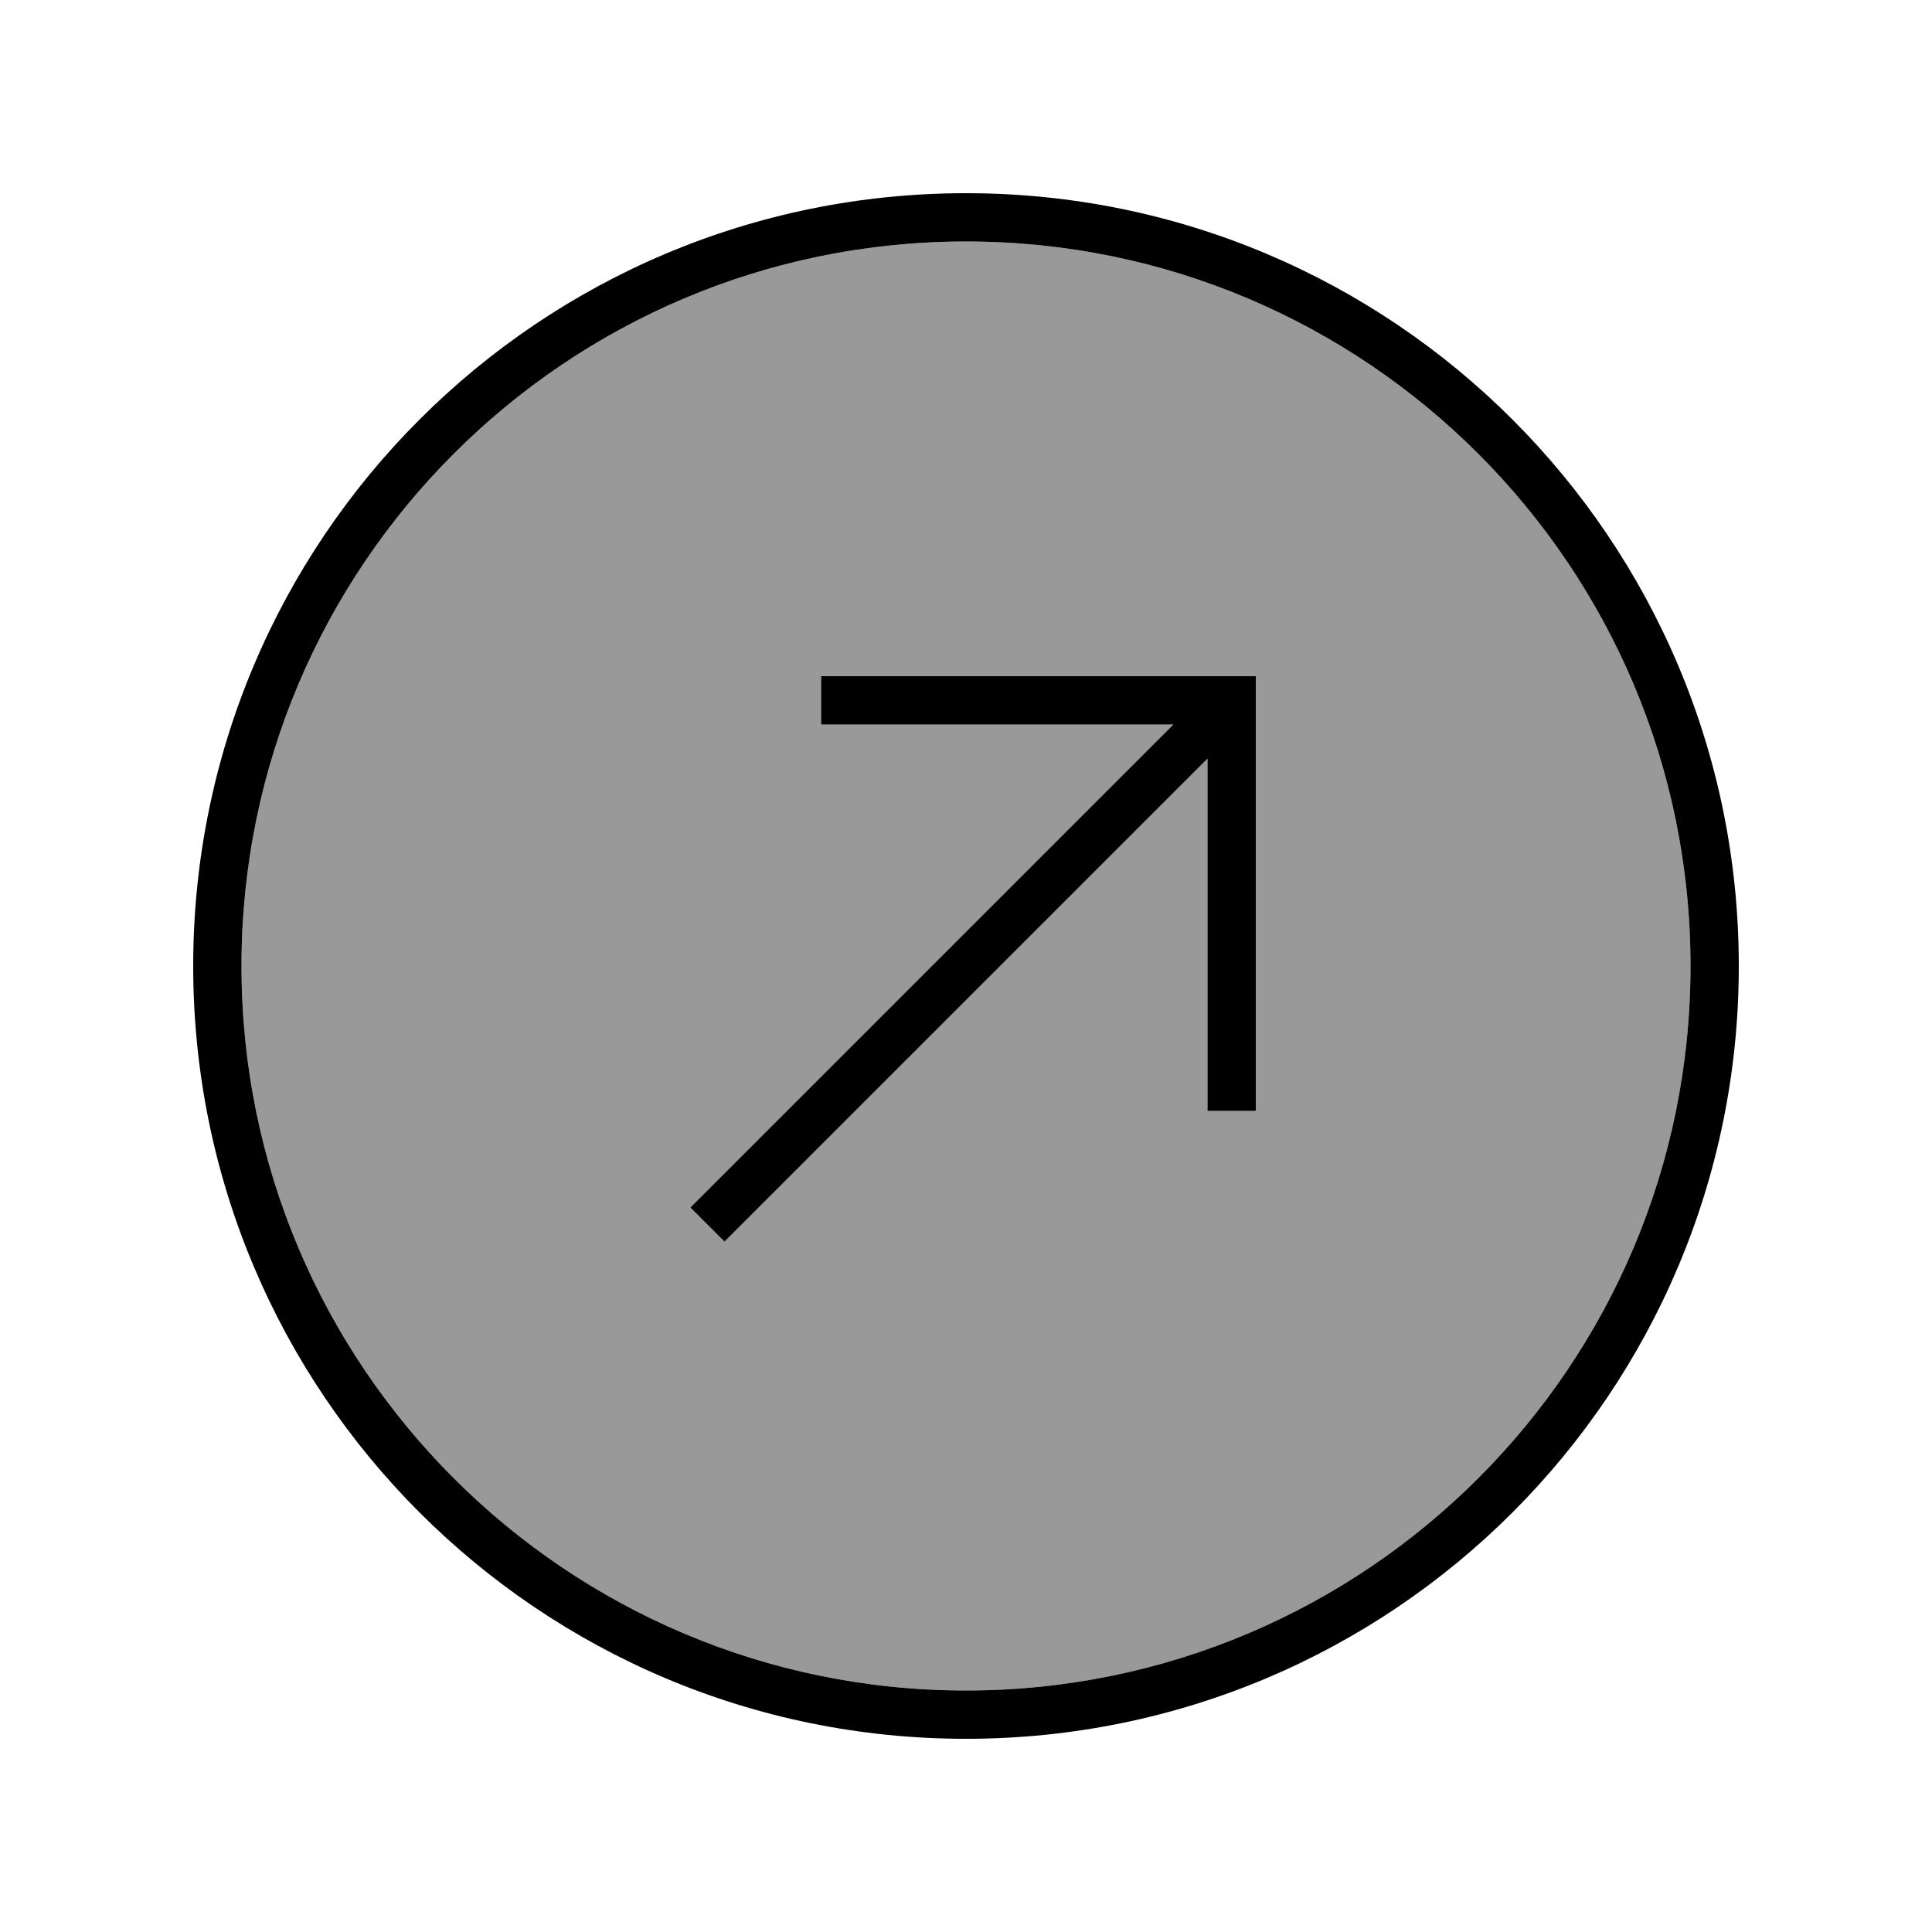 <svg xmlns="http://www.w3.org/2000/svg" viewBox="0 0 640 640"><!--! Font Awesome Pro 7.1.0 by @fontawesome - https://fontawesome.com License - https://fontawesome.com/license (Commercial License) Copyright 2025 Fonticons, Inc. --><path opacity=".4" fill="currentColor" d="M80 320C80 452.5 187.5 560 320 560C452.5 560 560 452.5 560 320C560 187.5 452.5 80 320 80C187.5 80 80 187.5 80 320zM228.7 400L234.4 394.3L388.7 240L272 240L272 224L416 224L416 368L400 368L400 251.3L245.7 405.6L240 411.3L228.7 400z"/><path fill="currentColor" d="M320 560C452.5 560 560 452.5 560 320C560 187.5 452.5 80 320 80C187.5 80 80 187.5 80 320C80 452.5 187.5 560 320 560zM320 64C461.4 64 576 178.6 576 320C576 461.4 461.4 576 320 576C178.6 576 64 461.4 64 320C64 178.6 178.6 64 320 64zM408 224L416 224L416 368L400 368L400 251.3L245.7 405.6L240 411.3L228.7 400L234.4 394.3L388.7 240L272 240L272 224L408 224z"/></svg>